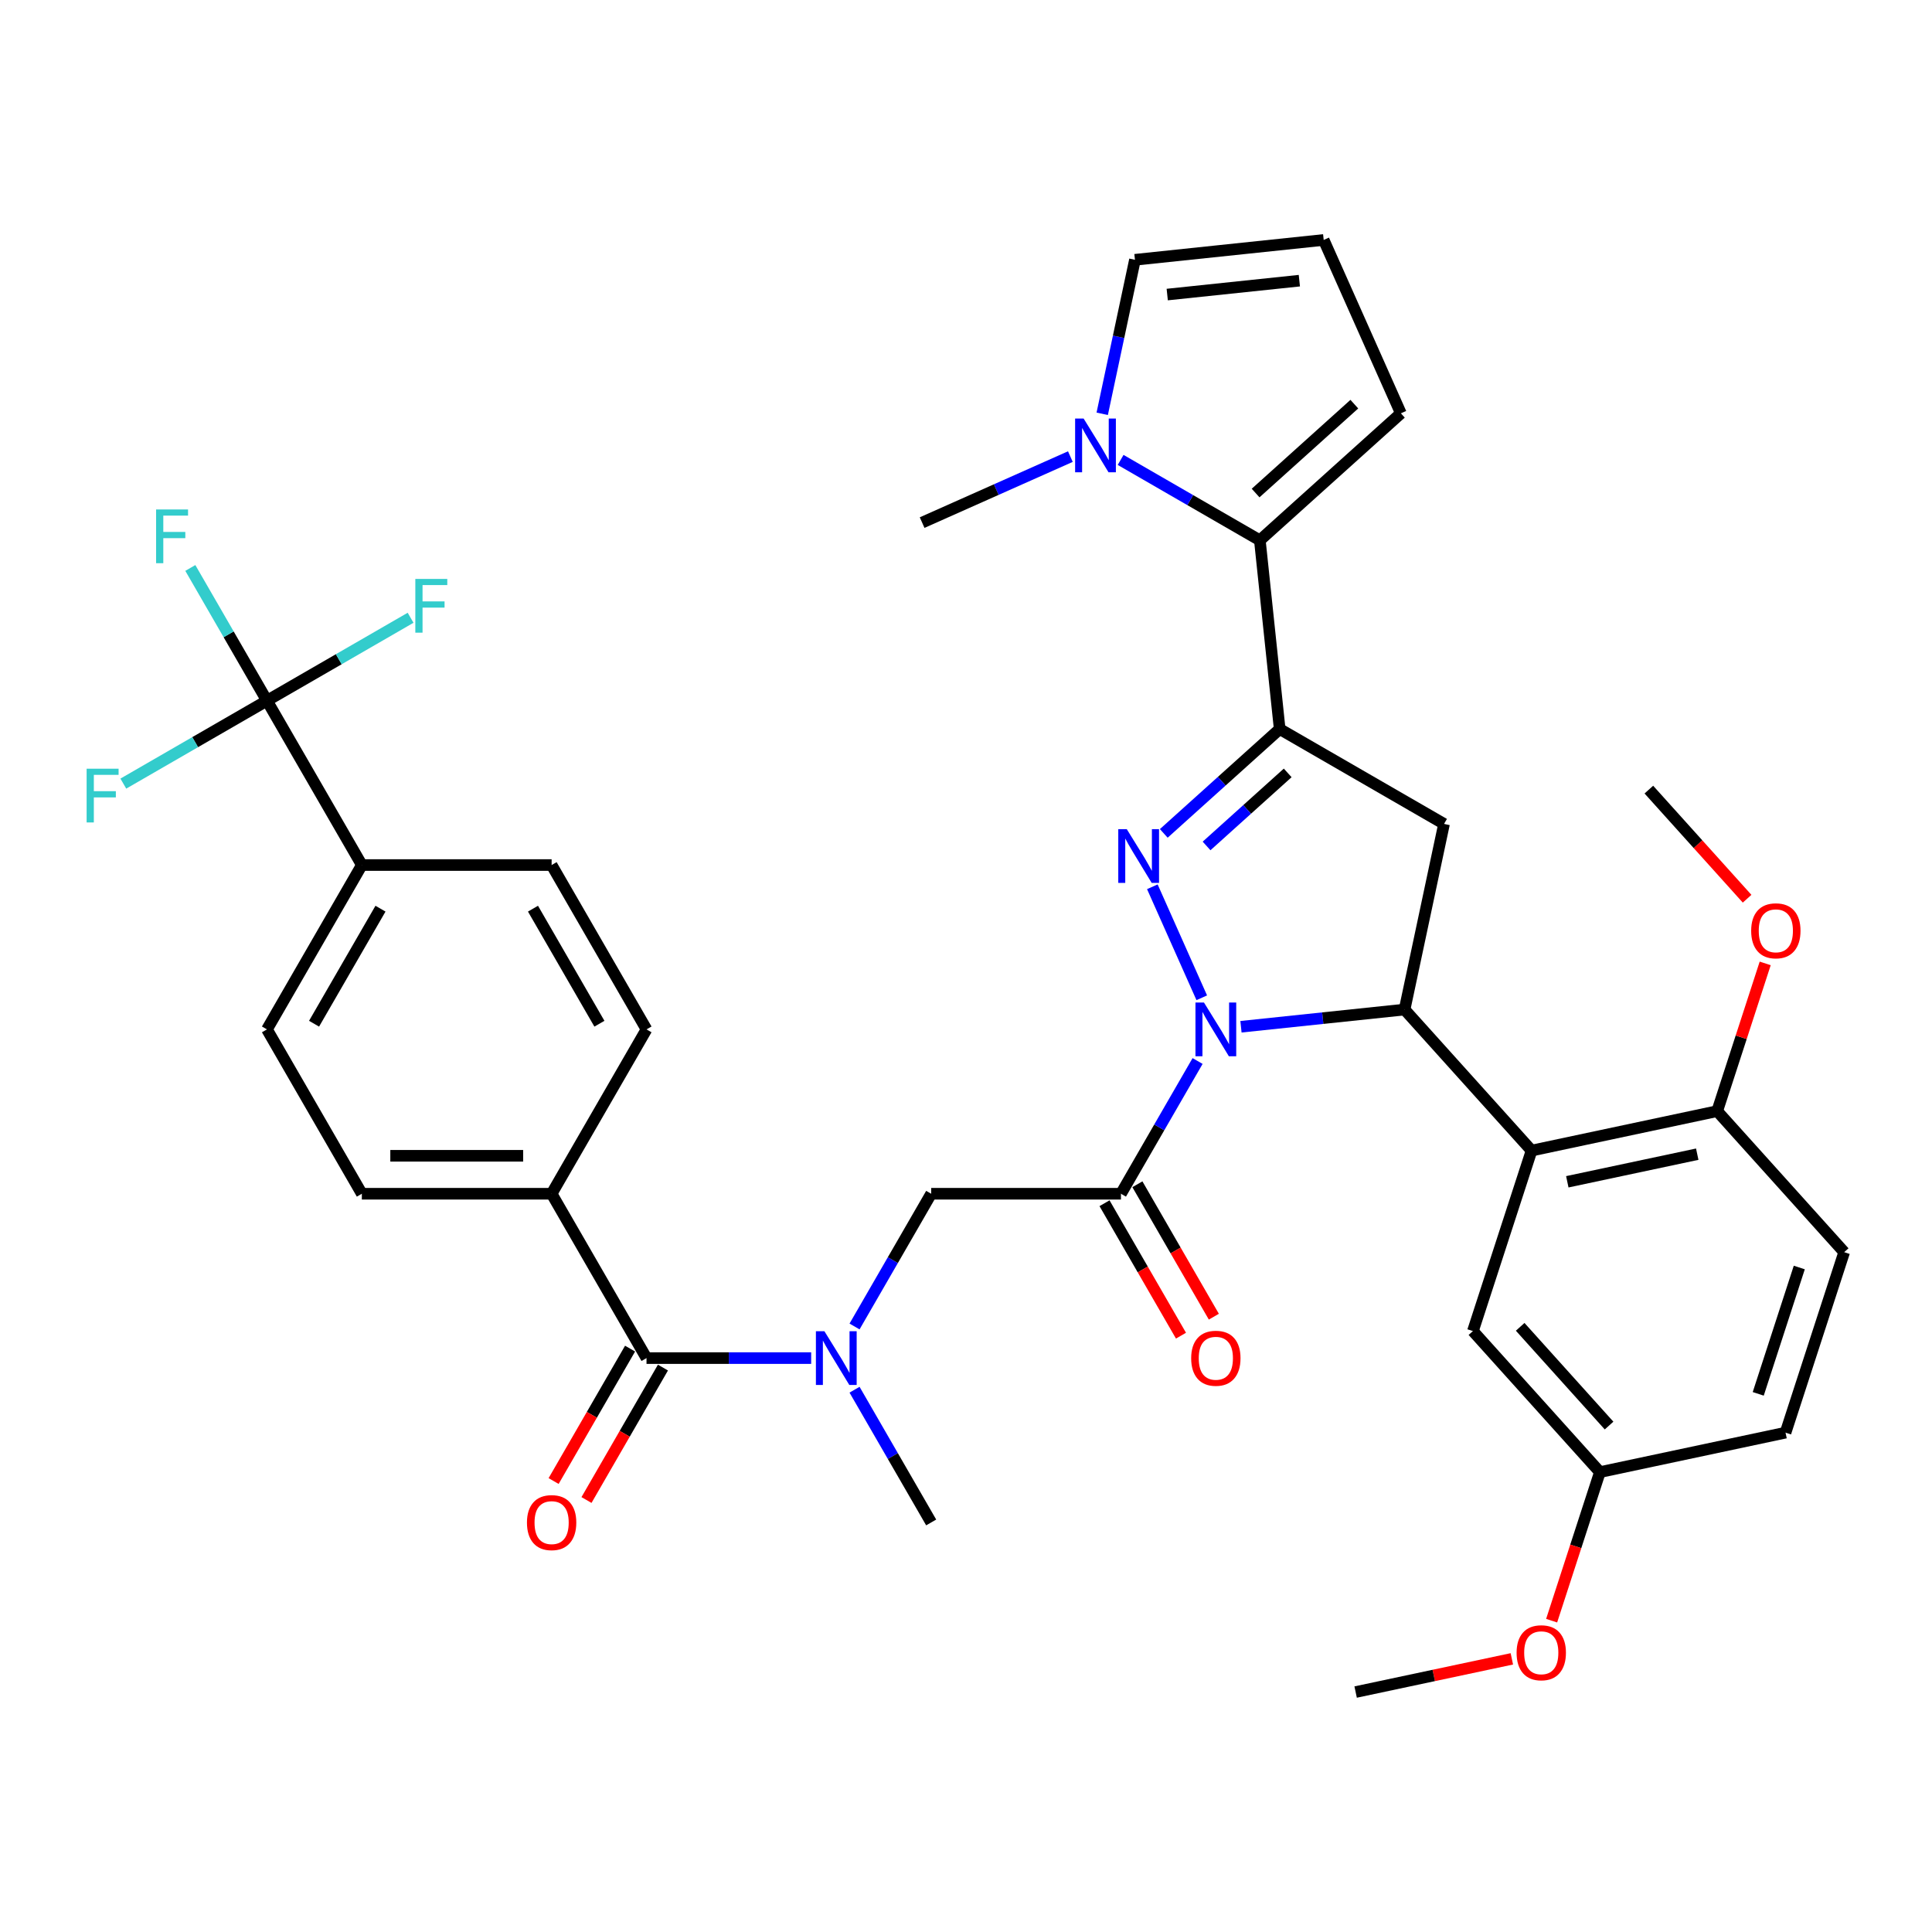 <?xml version='1.0' encoding='iso-8859-1'?>
<svg version='1.1' baseProfile='full'
              xmlns='http://www.w3.org/2000/svg'
                      xmlns:rdkit='http://www.rdkit.org/xml'
                      xmlns:xlink='http://www.w3.org/1999/xlink'
                  xml:space='preserve'
width='1000px' height='1000px' viewBox='0 0 1000 1000'>
<!-- END OF HEADER -->
<rect style='opacity:1.0;fill:#FFFFFF;stroke:none' width='1000' height='1000' x='0' y='0'> </rect>
<path class='bond-0' d='M 442.31,719.314 L 462.143,753.666' style='fill:none;fill-rule:evenodd;stroke:#0000FF;stroke-width:6px;stroke-linecap:butt;stroke-linejoin:miter;stroke-opacity:1' />
<path class='bond-0' d='M 462.143,753.666 L 481.976,788.017' style='fill:none;fill-rule:evenodd;stroke:#000000;stroke-width:6px;stroke-linecap:butt;stroke-linejoin:miter;stroke-opacity:1' />
<path class='bond-1' d='M 442.31,686.584 L 462.143,652.232' style='fill:none;fill-rule:evenodd;stroke:#0000FF;stroke-width:6px;stroke-linecap:butt;stroke-linejoin:miter;stroke-opacity:1' />
<path class='bond-1' d='M 462.143,652.232 L 481.976,617.881' style='fill:none;fill-rule:evenodd;stroke:#000000;stroke-width:6px;stroke-linecap:butt;stroke-linejoin:miter;stroke-opacity:1' />
<path class='bond-2' d='M 419.856,702.949 L 377.245,702.949' style='fill:none;fill-rule:evenodd;stroke:#0000FF;stroke-width:6px;stroke-linecap:butt;stroke-linejoin:miter;stroke-opacity:1' />
<path class='bond-2' d='M 377.245,702.949 L 334.633,702.949' style='fill:none;fill-rule:evenodd;stroke:#000000;stroke-width:6px;stroke-linecap:butt;stroke-linejoin:miter;stroke-opacity:1' />
<path class='bond-3' d='M 138.177,362.676 L 187.291,447.744' style='fill:none;fill-rule:evenodd;stroke:#000000;stroke-width:6px;stroke-linecap:butt;stroke-linejoin:miter;stroke-opacity:1' />
<path class='bond-4' d='M 138.177,362.676 L 118.344,328.324' style='fill:none;fill-rule:evenodd;stroke:#000000;stroke-width:6px;stroke-linecap:butt;stroke-linejoin:miter;stroke-opacity:1' />
<path class='bond-4' d='M 118.344,328.324 L 98.511,293.973' style='fill:none;fill-rule:evenodd;stroke:#33CCCC;stroke-width:6px;stroke-linecap:butt;stroke-linejoin:miter;stroke-opacity:1' />
<path class='bond-5' d='M 138.177,362.676 L 101.006,384.137' style='fill:none;fill-rule:evenodd;stroke:#000000;stroke-width:6px;stroke-linecap:butt;stroke-linejoin:miter;stroke-opacity:1' />
<path class='bond-5' d='M 101.006,384.137 L 63.835,405.597' style='fill:none;fill-rule:evenodd;stroke:#33CCCC;stroke-width:6px;stroke-linecap:butt;stroke-linejoin:miter;stroke-opacity:1' />
<path class='bond-6' d='M 138.177,362.676 L 175.348,341.216' style='fill:none;fill-rule:evenodd;stroke:#000000;stroke-width:6px;stroke-linecap:butt;stroke-linejoin:miter;stroke-opacity:1' />
<path class='bond-6' d='M 175.348,341.216 L 212.518,319.755' style='fill:none;fill-rule:evenodd;stroke:#33CCCC;stroke-width:6px;stroke-linecap:butt;stroke-linejoin:miter;stroke-opacity:1' />
<path class='bond-7' d='M 571.697,622.792 L 591.485,657.065' style='fill:none;fill-rule:evenodd;stroke:#000000;stroke-width:6px;stroke-linecap:butt;stroke-linejoin:miter;stroke-opacity:1' />
<path class='bond-7' d='M 591.485,657.065 L 611.273,691.338' style='fill:none;fill-rule:evenodd;stroke:#FF0000;stroke-width:6px;stroke-linecap:butt;stroke-linejoin:miter;stroke-opacity:1' />
<path class='bond-7' d='M 588.711,612.969 L 608.499,647.242' style='fill:none;fill-rule:evenodd;stroke:#000000;stroke-width:6px;stroke-linecap:butt;stroke-linejoin:miter;stroke-opacity:1' />
<path class='bond-7' d='M 608.499,647.242 L 628.286,681.516' style='fill:none;fill-rule:evenodd;stroke:#FF0000;stroke-width:6px;stroke-linecap:butt;stroke-linejoin:miter;stroke-opacity:1' />
<path class='bond-8' d='M 580.204,617.881 L 481.976,617.881' style='fill:none;fill-rule:evenodd;stroke:#000000;stroke-width:6px;stroke-linecap:butt;stroke-linejoin:miter;stroke-opacity:1' />
<path class='bond-9' d='M 580.204,617.881 L 600.037,583.529' style='fill:none;fill-rule:evenodd;stroke:#000000;stroke-width:6px;stroke-linecap:butt;stroke-linejoin:miter;stroke-opacity:1' />
<path class='bond-9' d='M 600.037,583.529 L 619.87,549.177' style='fill:none;fill-rule:evenodd;stroke:#0000FF;stroke-width:6px;stroke-linecap:butt;stroke-linejoin:miter;stroke-opacity:1' />
<path class='bond-10' d='M 326.127,698.038 L 306.339,732.311' style='fill:none;fill-rule:evenodd;stroke:#000000;stroke-width:6px;stroke-linecap:butt;stroke-linejoin:miter;stroke-opacity:1' />
<path class='bond-10' d='M 306.339,732.311 L 286.551,766.584' style='fill:none;fill-rule:evenodd;stroke:#FF0000;stroke-width:6px;stroke-linecap:butt;stroke-linejoin:miter;stroke-opacity:1' />
<path class='bond-10' d='M 343.14,707.86 L 323.353,742.134' style='fill:none;fill-rule:evenodd;stroke:#000000;stroke-width:6px;stroke-linecap:butt;stroke-linejoin:miter;stroke-opacity:1' />
<path class='bond-10' d='M 323.353,742.134 L 303.565,776.407' style='fill:none;fill-rule:evenodd;stroke:#FF0000;stroke-width:6px;stroke-linecap:butt;stroke-linejoin:miter;stroke-opacity:1' />
<path class='bond-11' d='M 334.633,702.949 L 285.519,617.881' style='fill:none;fill-rule:evenodd;stroke:#000000;stroke-width:6px;stroke-linecap:butt;stroke-linejoin:miter;stroke-opacity:1' />
<path class='bond-12' d='M 187.291,447.744 L 138.177,532.813' style='fill:none;fill-rule:evenodd;stroke:#000000;stroke-width:6px;stroke-linecap:butt;stroke-linejoin:miter;stroke-opacity:1' />
<path class='bond-12' d='M 196.937,470.327 L 162.558,529.875' style='fill:none;fill-rule:evenodd;stroke:#000000;stroke-width:6px;stroke-linecap:butt;stroke-linejoin:miter;stroke-opacity:1' />
<path class='bond-13' d='M 187.291,447.744 L 285.519,447.744' style='fill:none;fill-rule:evenodd;stroke:#000000;stroke-width:6px;stroke-linecap:butt;stroke-linejoin:miter;stroke-opacity:1' />
<path class='bond-14' d='M 285.519,617.881 L 334.633,532.813' style='fill:none;fill-rule:evenodd;stroke:#000000;stroke-width:6px;stroke-linecap:butt;stroke-linejoin:miter;stroke-opacity:1' />
<path class='bond-15' d='M 285.519,617.881 L 187.291,617.881' style='fill:none;fill-rule:evenodd;stroke:#000000;stroke-width:6px;stroke-linecap:butt;stroke-linejoin:miter;stroke-opacity:1' />
<path class='bond-15' d='M 270.785,598.235 L 202.025,598.235' style='fill:none;fill-rule:evenodd;stroke:#000000;stroke-width:6px;stroke-linecap:butt;stroke-linejoin:miter;stroke-opacity:1' />
<path class='bond-16' d='M 642.324,531.446 L 684.666,526.995' style='fill:none;fill-rule:evenodd;stroke:#0000FF;stroke-width:6px;stroke-linecap:butt;stroke-linejoin:miter;stroke-opacity:1' />
<path class='bond-16' d='M 684.666,526.995 L 727.009,522.545' style='fill:none;fill-rule:evenodd;stroke:#000000;stroke-width:6px;stroke-linecap:butt;stroke-linejoin:miter;stroke-opacity:1' />
<path class='bond-17' d='M 622.032,516.448 L 596.452,458.994' style='fill:none;fill-rule:evenodd;stroke:#0000FF;stroke-width:6px;stroke-linecap:butt;stroke-linejoin:miter;stroke-opacity:1' />
<path class='bond-18' d='M 662.363,377.349 L 652.095,279.659' style='fill:none;fill-rule:evenodd;stroke:#000000;stroke-width:6px;stroke-linecap:butt;stroke-linejoin:miter;stroke-opacity:1' />
<path class='bond-19' d='M 662.363,377.349 L 747.431,426.463' style='fill:none;fill-rule:evenodd;stroke:#000000;stroke-width:6px;stroke-linecap:butt;stroke-linejoin:miter;stroke-opacity:1' />
<path class='bond-20' d='M 662.363,377.349 L 632.367,404.358' style='fill:none;fill-rule:evenodd;stroke:#000000;stroke-width:6px;stroke-linecap:butt;stroke-linejoin:miter;stroke-opacity:1' />
<path class='bond-20' d='M 632.367,404.358 L 602.371,431.366' style='fill:none;fill-rule:evenodd;stroke:#0000FF;stroke-width:6px;stroke-linecap:butt;stroke-linejoin:miter;stroke-opacity:1' />
<path class='bond-20' d='M 666.51,400.051 L 645.512,418.957' style='fill:none;fill-rule:evenodd;stroke:#000000;stroke-width:6px;stroke-linecap:butt;stroke-linejoin:miter;stroke-opacity:1' />
<path class='bond-20' d='M 645.512,418.957 L 624.515,437.863' style='fill:none;fill-rule:evenodd;stroke:#0000FF;stroke-width:6px;stroke-linecap:butt;stroke-linejoin:miter;stroke-opacity:1' />
<path class='bond-21' d='M 747.431,426.463 L 727.009,522.545' style='fill:none;fill-rule:evenodd;stroke:#000000;stroke-width:6px;stroke-linecap:butt;stroke-linejoin:miter;stroke-opacity:1' />
<path class='bond-22' d='M 727.009,522.545 L 792.736,595.543' style='fill:none;fill-rule:evenodd;stroke:#000000;stroke-width:6px;stroke-linecap:butt;stroke-linejoin:miter;stroke-opacity:1' />
<path class='bond-23' d='M 652.095,279.659 L 616.064,258.856' style='fill:none;fill-rule:evenodd;stroke:#000000;stroke-width:6px;stroke-linecap:butt;stroke-linejoin:miter;stroke-opacity:1' />
<path class='bond-23' d='M 616.064,258.856 L 580.033,238.053' style='fill:none;fill-rule:evenodd;stroke:#0000FF;stroke-width:6px;stroke-linecap:butt;stroke-linejoin:miter;stroke-opacity:1' />
<path class='bond-24' d='M 652.095,279.659 L 725.093,213.931' style='fill:none;fill-rule:evenodd;stroke:#000000;stroke-width:6px;stroke-linecap:butt;stroke-linejoin:miter;stroke-opacity:1' />
<path class='bond-24' d='M 649.9,255.2 L 700.998,209.191' style='fill:none;fill-rule:evenodd;stroke:#000000;stroke-width:6px;stroke-linecap:butt;stroke-linejoin:miter;stroke-opacity:1' />
<path class='bond-25' d='M 570.506,214.18 L 578.978,174.321' style='fill:none;fill-rule:evenodd;stroke:#0000FF;stroke-width:6px;stroke-linecap:butt;stroke-linejoin:miter;stroke-opacity:1' />
<path class='bond-25' d='M 578.978,174.321 L 587.45,134.463' style='fill:none;fill-rule:evenodd;stroke:#000000;stroke-width:6px;stroke-linecap:butt;stroke-linejoin:miter;stroke-opacity:1' />
<path class='bond-26' d='M 554.022,236.335 L 515.657,253.416' style='fill:none;fill-rule:evenodd;stroke:#0000FF;stroke-width:6px;stroke-linecap:butt;stroke-linejoin:miter;stroke-opacity:1' />
<path class='bond-26' d='M 515.657,253.416 L 477.291,270.498' style='fill:none;fill-rule:evenodd;stroke:#000000;stroke-width:6px;stroke-linecap:butt;stroke-linejoin:miter;stroke-opacity:1' />
<path class='bond-27' d='M 792.736,595.543 L 888.818,575.12' style='fill:none;fill-rule:evenodd;stroke:#000000;stroke-width:6px;stroke-linecap:butt;stroke-linejoin:miter;stroke-opacity:1' />
<path class='bond-27' d='M 811.233,611.696 L 878.49,597.4' style='fill:none;fill-rule:evenodd;stroke:#000000;stroke-width:6px;stroke-linecap:butt;stroke-linejoin:miter;stroke-opacity:1' />
<path class='bond-28' d='M 792.736,595.543 L 762.382,688.963' style='fill:none;fill-rule:evenodd;stroke:#000000;stroke-width:6px;stroke-linecap:butt;stroke-linejoin:miter;stroke-opacity:1' />
<path class='bond-29' d='M 888.818,575.12 L 954.545,648.118' style='fill:none;fill-rule:evenodd;stroke:#000000;stroke-width:6px;stroke-linecap:butt;stroke-linejoin:miter;stroke-opacity:1' />
<path class='bond-30' d='M 888.818,575.12 L 901.241,536.887' style='fill:none;fill-rule:evenodd;stroke:#000000;stroke-width:6px;stroke-linecap:butt;stroke-linejoin:miter;stroke-opacity:1' />
<path class='bond-30' d='M 901.241,536.887 L 913.663,498.654' style='fill:none;fill-rule:evenodd;stroke:#FF0000;stroke-width:6px;stroke-linecap:butt;stroke-linejoin:miter;stroke-opacity:1' />
<path class='bond-31' d='M 762.382,688.963 L 828.109,761.961' style='fill:none;fill-rule:evenodd;stroke:#000000;stroke-width:6px;stroke-linecap:butt;stroke-linejoin:miter;stroke-opacity:1' />
<path class='bond-31' d='M 786.841,686.768 L 832.85,737.866' style='fill:none;fill-rule:evenodd;stroke:#000000;stroke-width:6px;stroke-linecap:butt;stroke-linejoin:miter;stroke-opacity:1' />
<path class='bond-32' d='M 954.545,648.118 L 924.191,741.539' style='fill:none;fill-rule:evenodd;stroke:#000000;stroke-width:6px;stroke-linecap:butt;stroke-linejoin:miter;stroke-opacity:1' />
<path class='bond-32' d='M 931.308,656.06 L 910.06,721.455' style='fill:none;fill-rule:evenodd;stroke:#000000;stroke-width:6px;stroke-linecap:butt;stroke-linejoin:miter;stroke-opacity:1' />
<path class='bond-33' d='M 828.109,761.961 L 924.191,741.539' style='fill:none;fill-rule:evenodd;stroke:#000000;stroke-width:6px;stroke-linecap:butt;stroke-linejoin:miter;stroke-opacity:1' />
<path class='bond-34' d='M 828.109,761.961 L 815.617,800.411' style='fill:none;fill-rule:evenodd;stroke:#000000;stroke-width:6px;stroke-linecap:butt;stroke-linejoin:miter;stroke-opacity:1' />
<path class='bond-34' d='M 815.617,800.411 L 803.124,838.86' style='fill:none;fill-rule:evenodd;stroke:#FF0000;stroke-width:6px;stroke-linecap:butt;stroke-linejoin:miter;stroke-opacity:1' />
<path class='bond-35' d='M 904.296,465.177 L 878.87,436.939' style='fill:none;fill-rule:evenodd;stroke:#FF0000;stroke-width:6px;stroke-linecap:butt;stroke-linejoin:miter;stroke-opacity:1' />
<path class='bond-35' d='M 878.87,436.939 L 853.445,408.701' style='fill:none;fill-rule:evenodd;stroke:#000000;stroke-width:6px;stroke-linecap:butt;stroke-linejoin:miter;stroke-opacity:1' />
<path class='bond-36' d='M 782.53,858.618 L 742.102,867.212' style='fill:none;fill-rule:evenodd;stroke:#FF0000;stroke-width:6px;stroke-linecap:butt;stroke-linejoin:miter;stroke-opacity:1' />
<path class='bond-36' d='M 742.102,867.212 L 701.673,875.805' style='fill:none;fill-rule:evenodd;stroke:#000000;stroke-width:6px;stroke-linecap:butt;stroke-linejoin:miter;stroke-opacity:1' />
<path class='bond-37' d='M 725.093,213.931 L 685.14,124.195' style='fill:none;fill-rule:evenodd;stroke:#000000;stroke-width:6px;stroke-linecap:butt;stroke-linejoin:miter;stroke-opacity:1' />
<path class='bond-38' d='M 587.45,134.463 L 685.14,124.195' style='fill:none;fill-rule:evenodd;stroke:#000000;stroke-width:6px;stroke-linecap:butt;stroke-linejoin:miter;stroke-opacity:1' />
<path class='bond-38' d='M 604.157,152.461 L 672.54,145.273' style='fill:none;fill-rule:evenodd;stroke:#000000;stroke-width:6px;stroke-linecap:butt;stroke-linejoin:miter;stroke-opacity:1' />
<path class='bond-39' d='M 138.177,532.813 L 187.291,617.881' style='fill:none;fill-rule:evenodd;stroke:#000000;stroke-width:6px;stroke-linecap:butt;stroke-linejoin:miter;stroke-opacity:1' />
<path class='bond-40' d='M 285.519,447.744 L 334.633,532.813' style='fill:none;fill-rule:evenodd;stroke:#000000;stroke-width:6px;stroke-linecap:butt;stroke-linejoin:miter;stroke-opacity:1' />
<path class='bond-40' d='M 275.873,470.327 L 310.253,529.875' style='fill:none;fill-rule:evenodd;stroke:#000000;stroke-width:6px;stroke-linecap:butt;stroke-linejoin:miter;stroke-opacity:1' />
<path  class='atom-0' d='M 426.713 689.04
L 435.828 703.774
Q 436.732 705.228, 438.186 707.86
Q 439.639 710.493, 439.718 710.65
L 439.718 689.04
L 443.411 689.04
L 443.411 716.858
L 439.6 716.858
L 429.817 700.749
Q 428.677 698.863, 427.459 696.702
Q 426.28 694.541, 425.927 693.873
L 425.927 716.858
L 422.312 716.858
L 422.312 689.04
L 426.713 689.04
' fill='#0000FF'/>
<path  class='atom-3' d='M 616.549 703.028
Q 616.549 696.348, 619.849 692.615
Q 623.15 688.883, 629.318 688.883
Q 635.487 688.883, 638.788 692.615
Q 642.088 696.348, 642.088 703.028
Q 642.088 709.786, 638.748 713.636
Q 635.408 717.448, 629.318 717.448
Q 623.189 717.448, 619.849 713.636
Q 616.549 709.825, 616.549 703.028
M 629.318 714.304
Q 633.562 714.304, 635.841 711.475
Q 638.159 708.607, 638.159 703.028
Q 638.159 697.566, 635.841 694.816
Q 633.562 692.026, 629.318 692.026
Q 625.075 692.026, 622.757 694.776
Q 620.478 697.527, 620.478 703.028
Q 620.478 708.646, 622.757 711.475
Q 625.075 714.304, 629.318 714.304
' fill='#FF0000'/>
<path  class='atom-6' d='M 272.75 788.096
Q 272.75 781.416, 276.05 777.684
Q 279.35 773.951, 285.519 773.951
Q 291.688 773.951, 294.988 777.684
Q 298.289 781.416, 298.289 788.096
Q 298.289 794.854, 294.949 798.704
Q 291.609 802.516, 285.519 802.516
Q 279.39 802.516, 276.05 798.704
Q 272.75 794.893, 272.75 788.096
M 285.519 799.372
Q 289.763 799.372, 292.042 796.543
Q 294.36 793.675, 294.36 788.096
Q 294.36 782.634, 292.042 779.884
Q 289.763 777.094, 285.519 777.094
Q 281.276 777.094, 278.958 779.845
Q 276.679 782.595, 276.679 788.096
Q 276.679 793.714, 278.958 796.543
Q 281.276 799.372, 285.519 799.372
' fill='#FF0000'/>
<path  class='atom-10' d='M 623.169 518.903
L 632.285 533.638
Q 633.189 535.091, 634.642 537.724
Q 636.096 540.357, 636.175 540.514
L 636.175 518.903
L 639.868 518.903
L 639.868 546.722
L 636.057 546.722
L 626.273 530.612
Q 625.134 528.726, 623.916 526.565
Q 622.737 524.404, 622.383 523.736
L 622.383 546.722
L 618.769 546.722
L 618.769 518.903
L 623.169 518.903
' fill='#0000FF'/>
<path  class='atom-14' d='M 583.216 429.167
L 592.332 443.902
Q 593.235 445.355, 594.689 447.988
Q 596.143 450.62, 596.222 450.778
L 596.222 429.167
L 599.915 429.167
L 599.915 456.986
L 596.104 456.986
L 586.32 440.876
Q 585.181 438.99, 583.963 436.829
Q 582.784 434.668, 582.43 434
L 582.43 456.986
L 578.816 456.986
L 578.816 429.167
L 583.216 429.167
' fill='#0000FF'/>
<path  class='atom-16' d='M 560.878 216.635
L 569.994 231.37
Q 570.897 232.824, 572.351 235.456
Q 573.805 238.089, 573.884 238.246
L 573.884 216.635
L 577.577 216.635
L 577.577 244.454
L 573.766 244.454
L 563.982 228.344
Q 562.843 226.458, 561.625 224.297
Q 560.446 222.136, 560.092 221.468
L 560.092 244.454
L 556.478 244.454
L 556.478 216.635
L 560.878 216.635
' fill='#0000FF'/>
<path  class='atom-23' d='M 906.402 481.778
Q 906.402 475.098, 909.703 471.366
Q 913.003 467.633, 919.172 467.633
Q 925.341 467.633, 928.641 471.366
Q 931.942 475.098, 931.942 481.778
Q 931.942 488.536, 928.602 492.387
Q 925.262 496.198, 919.172 496.198
Q 913.043 496.198, 909.703 492.387
Q 906.402 488.575, 906.402 481.778
M 919.172 493.054
Q 923.416 493.054, 925.694 490.226
Q 928.013 487.357, 928.013 481.778
Q 928.013 476.316, 925.694 473.566
Q 923.416 470.776, 919.172 470.776
Q 914.929 470.776, 912.61 473.527
Q 910.332 476.277, 910.332 481.778
Q 910.332 487.397, 912.61 490.226
Q 914.929 493.054, 919.172 493.054
' fill='#FF0000'/>
<path  class='atom-24' d='M 784.986 855.461
Q 784.986 848.781, 788.286 845.048
Q 791.586 841.316, 797.755 841.316
Q 803.924 841.316, 807.224 845.048
Q 810.525 848.781, 810.525 855.461
Q 810.525 862.219, 807.185 866.069
Q 803.845 869.881, 797.755 869.881
Q 791.626 869.881, 788.286 866.069
Q 784.986 862.258, 784.986 855.461
M 797.755 866.737
Q 801.999 866.737, 804.278 863.908
Q 806.596 861.04, 806.596 855.461
Q 806.596 849.999, 804.278 847.249
Q 801.999 844.459, 797.755 844.459
Q 793.512 844.459, 791.194 847.209
Q 788.915 849.96, 788.915 855.461
Q 788.915 861.079, 791.194 863.908
Q 793.512 866.737, 797.755 866.737
' fill='#FF0000'/>
<path  class='atom-35' d='M 80.792 263.699
L 97.333 263.699
L 97.333 266.881
L 84.525 266.881
L 84.525 275.329
L 95.919 275.329
L 95.919 278.551
L 84.525 278.551
L 84.525 291.517
L 80.792 291.517
L 80.792 263.699
' fill='#33CCCC'/>
<path  class='atom-36' d='M 44.838 397.881
L 61.379 397.881
L 61.379 401.064
L 48.57 401.064
L 48.57 409.511
L 59.965 409.511
L 59.965 412.733
L 48.57 412.733
L 48.57 425.699
L 44.838 425.699
L 44.838 397.881
' fill='#33CCCC'/>
<path  class='atom-37' d='M 214.974 299.653
L 231.516 299.653
L 231.516 302.835
L 218.707 302.835
L 218.707 311.283
L 230.101 311.283
L 230.101 314.505
L 218.707 314.505
L 218.707 327.471
L 214.974 327.471
L 214.974 299.653
' fill='#33CCCC'/>
</svg>

